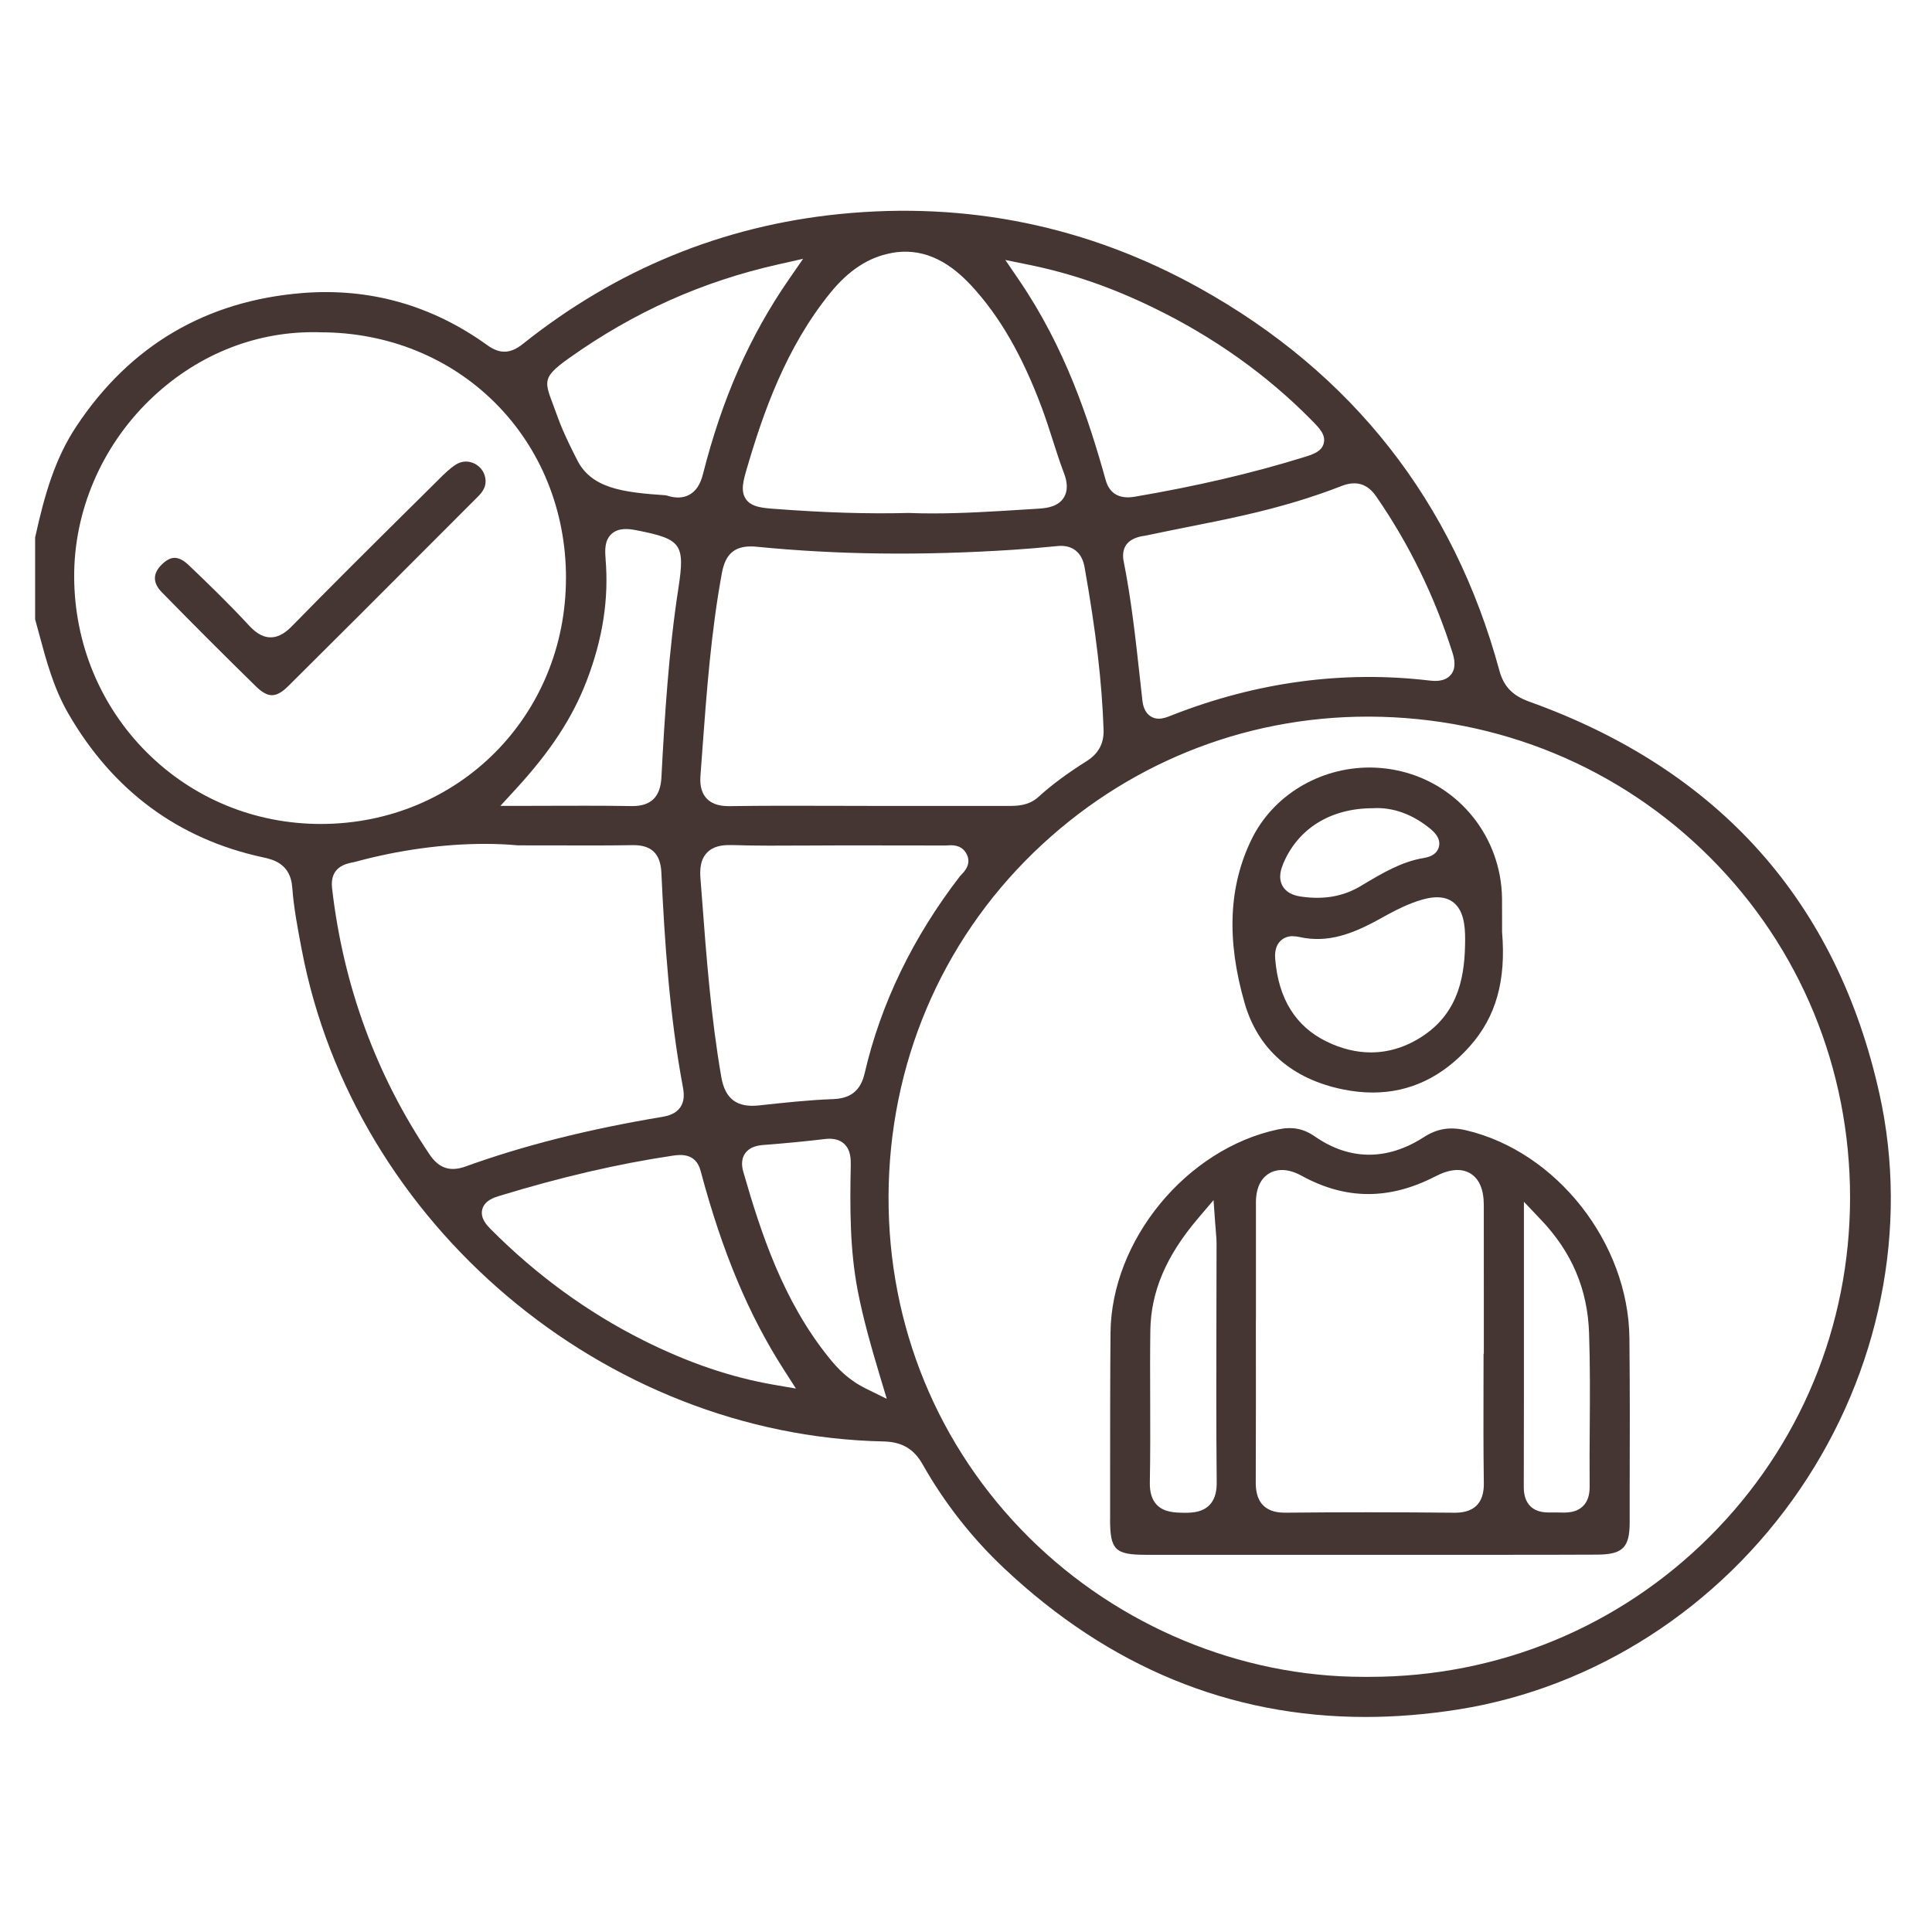 <?xml version="1.0" encoding="UTF-8"?> <svg xmlns="http://www.w3.org/2000/svg" width="110" height="110" viewBox="0 0 110 110" fill="none"><path d="M107.01 62.288C104.581 51.334 97.868 43.817 87.057 39.944C86.118 39.607 85.613 39.081 85.369 38.18C82.76 28.572 77.007 21.24 68.271 16.388C61.942 12.873 55.059 11.459 47.816 12.185C41.154 12.852 35.084 15.342 29.769 19.583C29.064 20.146 28.46 20.169 27.749 19.656C24.595 17.382 21.062 16.383 17.245 16.682C11.748 17.116 7.411 19.664 4.358 24.258C3.155 26.067 2.546 28.1 2 30.605V35.262C2.061 35.48 2.122 35.701 2.18 35.919L2.188 35.952C2.634 37.612 3.053 39.183 3.888 40.624C6.424 45.015 10.149 47.771 14.963 48.811C15.517 48.931 16.544 49.154 16.641 50.535C16.72 51.651 16.938 52.793 17.146 53.897L17.179 54.067C20.148 69.698 34.391 81.738 50.306 82.07C51.346 82.093 52.029 82.492 52.524 83.365C53.773 85.57 55.331 87.56 57.158 89.28C63.137 94.917 70.043 97.757 77.74 97.757C79.456 97.757 81.212 97.615 83.004 97.333C90.787 96.107 97.888 91.537 102.484 84.791C107.045 78.099 108.695 69.896 107.01 62.288ZM32.224 32.914C32.218 40.759 26.092 46.908 18.275 46.913H18.265C14.499 46.913 10.974 45.459 8.337 42.817C5.705 40.178 4.243 36.642 4.223 32.864C4.203 29.128 5.766 25.453 8.512 22.786C11.093 20.278 14.38 18.913 17.814 18.913C17.956 18.913 18.098 18.913 18.24 18.92C22.064 18.92 25.602 20.349 28.198 22.945C30.797 25.544 32.229 29.087 32.226 32.919L32.224 32.914ZM36.624 76.309C33.462 74.726 30.541 72.599 27.942 69.987C27.744 69.787 27.331 69.373 27.457 68.861C27.587 68.348 28.158 68.173 28.401 68.099C31.932 67.018 35.167 66.267 38.297 65.8C38.69 65.742 39.609 65.605 39.89 66.663C41.114 71.259 42.619 74.858 44.629 77.987L45.316 79.058L44.06 78.842C41.621 78.421 39.187 77.593 36.622 76.309H36.624ZM50.755 14.403C52.387 14.106 53.877 14.715 55.308 16.266C56.932 18.027 58.214 20.253 59.336 23.27C59.556 23.862 59.749 24.466 59.937 25.052C60.135 25.669 60.338 26.306 60.569 26.915C60.653 27.136 60.909 27.805 60.559 28.346C60.244 28.833 59.64 28.93 59.148 28.96L58.247 29.016C56.554 29.123 54.806 29.232 53.108 29.232C52.633 29.232 52.174 29.224 51.74 29.206C49.405 29.265 46.976 29.191 44.098 28.973C43.421 28.922 42.784 28.874 42.466 28.415C42.149 27.955 42.329 27.338 42.52 26.686C43.456 23.478 44.753 19.781 47.271 16.679C48.321 15.385 49.461 14.642 50.755 14.408V14.403ZM49.471 45.885C48.737 45.885 48.004 45.885 47.271 45.88C45.405 45.875 43.479 45.87 41.571 45.898H41.507C41.136 45.898 40.601 45.852 40.233 45.461C39.86 45.063 39.855 44.517 39.883 44.142C39.918 43.67 39.954 43.2 39.987 42.728V42.715C40.233 39.398 40.484 35.97 41.103 32.617C41.296 31.577 41.794 31.112 42.748 31.112C42.857 31.112 42.971 31.117 43.093 31.13C47.687 31.584 52.445 31.64 57.645 31.305C58.394 31.257 59.211 31.189 60.214 31.09C61.041 31.006 61.599 31.442 61.749 32.282C62.404 35.977 62.739 38.833 62.833 41.54C62.861 42.32 62.548 42.903 61.884 43.325C60.759 44.035 59.881 44.685 59.125 45.373C58.554 45.89 57.876 45.888 57.381 45.885C56.082 45.885 54.783 45.885 53.486 45.885H51.537H49.473H49.471ZM47.43 62.579C46.022 62.63 44.598 62.788 43.223 62.937C41.959 63.077 41.284 62.572 41.068 61.323C40.477 57.915 40.215 54.435 39.962 51.065L39.88 49.994C39.847 49.573 39.852 48.966 40.251 48.55C40.606 48.177 41.119 48.114 41.52 48.114C41.568 48.114 41.616 48.114 41.662 48.114C43.06 48.159 44.486 48.149 45.867 48.141H45.969C46.54 48.136 47.113 48.134 47.684 48.134H49.712C51.085 48.134 52.458 48.134 53.834 48.139C53.864 48.139 53.897 48.139 53.93 48.134H53.948C54.189 48.116 54.691 48.083 54.983 48.537C55.25 48.951 55.168 49.375 54.742 49.796L54.722 49.816C54.699 49.837 54.679 49.86 54.661 49.88C51.976 53.364 50.148 57.141 49.23 61.107C49.001 62.09 48.446 62.541 47.428 62.579H47.43ZM82.603 38.419C82.248 38.85 81.618 38.774 81.382 38.746C76.484 38.168 71.563 38.828 66.761 40.708L66.67 40.743C66.487 40.817 66.236 40.919 65.98 40.919C65.817 40.919 65.67 40.881 65.536 40.799C65.119 40.553 65.064 40.046 65.043 39.881C64.993 39.439 64.944 39 64.896 38.553C64.655 36.358 64.404 34.089 63.965 31.894L63.957 31.851C63.863 31.097 64.254 30.645 65.122 30.511H65.14C65.191 30.501 65.239 30.493 65.287 30.483C66.043 30.323 66.815 30.168 67.561 30.018C68.65 29.803 69.776 29.577 70.878 29.326C72.944 28.854 74.74 28.313 76.372 27.674C77.205 27.346 77.854 27.539 78.352 28.26C80.222 30.96 81.684 33.957 82.699 37.163C82.811 37.518 82.923 38.033 82.605 38.419H82.603ZM75.37 25.237C75.248 25.719 74.738 25.877 74.195 26.044C71.261 26.95 68.127 27.681 64.614 28.28C63.726 28.43 63.168 28.108 62.95 27.323C61.985 23.857 60.645 19.796 58.018 15.944L57.239 14.801L58.594 15.078C61.013 15.573 63.267 16.349 65.683 17.525C69.114 19.192 72.144 21.349 74.687 23.935C75.119 24.374 75.492 24.752 75.367 25.237H75.37ZM34.48 31.797C34.437 31.305 34.426 30.752 34.825 30.394C35.221 30.039 35.797 30.105 36.195 30.183L36.355 30.214C38.794 30.699 39.007 31.003 38.627 33.48C38.068 37.099 37.842 40.802 37.657 44.284C37.599 45.367 37.063 45.895 36.015 45.895H35.957C35.119 45.88 34.279 45.875 33.419 45.875C32.861 45.875 32.292 45.875 31.711 45.878H31.66C31.051 45.878 30.422 45.883 29.767 45.883H28.49L29.353 44.944C31.345 42.776 32.592 40.873 33.398 38.774C34.32 36.376 34.673 34.094 34.477 31.8L34.48 31.797ZM44.91 15.913C42.672 19.159 41.119 22.684 40.022 27.001C39.875 27.582 39.624 27.963 39.251 28.168C38.901 28.361 38.464 28.377 37.964 28.214C37.929 28.204 37.906 28.201 37.898 28.199C35.477 28.034 33.637 27.821 32.828 26.125C32.805 26.077 32.097 24.724 31.762 23.773C31.049 21.748 30.65 21.631 32.422 20.375C36.101 17.763 39.997 16.022 44.327 15.05L45.725 14.735L44.91 15.915V15.913ZM20.057 49.108L20.077 49.103C20.138 49.091 20.202 49.078 20.26 49.06C22.686 48.398 25.267 48.047 27.597 48.047C28.252 48.047 28.889 48.075 29.495 48.131C30.287 48.131 31.01 48.131 31.683 48.134H31.777C33.333 48.139 34.678 48.141 36.018 48.119C37.084 48.103 37.604 48.596 37.655 49.674C37.84 53.605 38.117 57.811 38.883 61.904C38.946 62.244 38.987 62.681 38.731 63.049C38.472 63.419 38.04 63.534 37.693 63.592C33.472 64.297 29.81 65.221 26.501 66.417C25.63 66.731 24.985 66.516 24.458 65.731C21.41 61.206 19.544 56.108 18.907 50.573C18.77 49.377 19.674 49.184 20.059 49.103L20.057 49.108ZM42.423 65.671C42.682 65.297 43.126 65.216 43.487 65.188C44.776 65.089 45.915 64.978 46.974 64.851C47.433 64.795 47.798 64.886 48.055 65.117C48.456 65.48 48.443 66.054 48.438 66.363C48.39 68.784 48.385 71.152 48.836 73.487C49.136 75.035 49.567 76.576 50.118 78.411L50.489 79.644L49.334 79.076C48.263 78.55 47.682 77.898 47.222 77.332C44.58 74.079 43.312 70.16 42.327 66.739C42.281 66.576 42.136 66.082 42.423 65.671ZM58.856 48.535C64.003 43.545 70.746 40.802 77.862 40.802C77.9 40.802 77.938 40.802 77.976 40.802C85.339 40.832 92.224 43.68 97.363 48.819C102.507 53.966 105.337 60.846 105.335 68.196C105.329 75.5 102.487 82.357 97.328 87.501C92.171 92.641 85.301 95.473 77.976 95.473C77.859 95.473 77.743 95.473 77.629 95.473C70.619 95.473 63.685 92.587 58.61 87.56C53.407 82.405 50.56 75.495 50.59 68.102C50.623 60.62 53.559 53.669 58.858 48.532L58.856 48.535Z" fill="#453634"></path><path d="M63.203 86.499C63.203 88.237 63.485 88.521 65.228 88.524C68.231 88.529 71.185 88.526 74.197 88.524H78.808C79.877 88.524 80.943 88.524 82.011 88.524H82.108C83.138 88.524 84.184 88.524 85.234 88.524C87.13 88.524 89.044 88.524 90.937 88.514C92.386 88.506 92.785 88.115 92.787 86.684V84.956C92.797 82.08 92.802 79.108 92.772 76.177C92.711 70.764 88.63 65.571 83.481 64.356C82.552 64.137 81.826 64.254 81.055 64.752C78.976 66.089 76.837 66.074 74.872 64.711C74.212 64.252 73.578 64.132 72.753 64.307C67.548 65.414 63.277 70.606 63.228 75.88C63.206 78.512 63.206 81.189 63.206 83.781V83.811C63.206 84.704 63.206 85.6 63.206 86.493L63.203 86.499ZM65.487 79.717C65.482 78.426 65.477 77.093 65.495 75.773C65.523 73.55 66.386 71.517 68.205 69.376L69.094 68.33L69.192 69.698C69.205 69.891 69.22 70.043 69.231 70.172V70.193C69.251 70.421 69.266 70.589 69.266 70.759C69.266 72.071 69.264 73.385 69.258 74.698C69.251 77.87 69.243 81.149 69.274 84.374C69.279 84.76 69.238 85.321 68.845 85.709C68.472 86.08 67.949 86.131 67.487 86.131C67.451 86.131 67.418 86.131 67.383 86.131C66.919 86.123 66.284 86.113 65.865 85.681C65.586 85.392 65.457 84.973 65.467 84.402C65.497 82.841 65.492 81.255 65.487 79.72V79.717ZM86.765 73.903V68.424L87.729 69.439C89.493 71.289 90.391 73.403 90.475 75.9C90.536 77.692 90.526 79.509 90.513 81.276C90.505 82.374 90.498 83.511 90.508 84.638C90.513 85.133 90.386 85.499 90.125 85.757C89.797 86.077 89.371 86.12 88.998 86.12C88.904 86.12 88.813 86.118 88.727 86.115H88.678C88.65 86.115 88.622 86.113 88.592 86.113C88.539 86.113 88.485 86.113 88.435 86.113H88.419C88.036 86.12 87.513 86.131 87.138 85.763C86.882 85.509 86.757 85.151 86.757 84.661C86.767 81.106 86.767 77.608 86.765 73.906V73.903ZM71.507 75.169C71.507 72.936 71.504 70.705 71.507 68.472C71.507 67.462 71.923 67.005 72.271 66.802C72.555 66.635 73.172 66.429 74.101 66.939C76.611 68.32 79.105 68.332 81.725 66.977C82.534 66.558 83.204 66.503 83.717 66.812C84.222 67.119 84.478 67.721 84.481 68.602C84.486 70.464 84.486 72.358 84.483 74.19V77.073H84.468V77.121C84.468 77.657 84.468 78.192 84.465 78.728C84.46 80.59 84.455 82.517 84.483 84.412C84.488 84.788 84.453 85.331 84.075 85.712C83.704 86.085 83.176 86.128 82.813 86.128H82.768C81.176 86.113 79.57 86.103 77.961 86.103C76.352 86.103 74.786 86.11 73.207 86.126H73.192C72.791 86.126 72.291 86.077 71.923 85.712C71.54 85.329 71.497 84.775 71.497 84.395C71.51 81.306 71.507 78.187 71.504 75.172L71.507 75.169Z" fill="#453634"></path><path d="M76.462 62.026C77.043 62.145 77.609 62.204 78.157 62.204C80.281 62.204 82.141 61.316 83.702 59.552C85.179 57.882 85.755 55.821 85.522 53.068V52.4C85.522 51.991 85.522 51.568 85.519 51.151C85.476 47.69 83.108 44.71 79.761 43.911C79.175 43.771 78.573 43.7 77.974 43.7C75.114 43.7 72.482 45.297 71.269 47.768C69.955 50.448 69.823 53.507 70.866 57.118C71.624 59.739 73.558 61.437 76.464 62.026H76.462ZM73.612 53.306C73.728 53.306 73.853 53.321 73.982 53.349C75.599 53.71 77.012 53.182 78.637 52.276C79.152 51.989 79.753 51.661 80.39 51.418C81.116 51.141 82.032 50.88 82.69 51.334C83.339 51.783 83.421 52.717 83.418 53.481C83.415 55.41 83.129 57.572 81.03 58.973C80.088 59.602 79.088 59.92 78.053 59.92C77.221 59.92 76.37 59.712 75.528 59.3C73.777 58.448 72.794 56.874 72.607 54.626C72.591 54.443 72.546 53.882 72.944 53.534C73.122 53.38 73.348 53.301 73.614 53.301L73.612 53.306ZM73.008 49.174L73.053 49.192C73.893 47.177 75.751 46.02 78.154 46.017C79.291 45.944 80.436 46.357 81.461 47.208C81.86 47.54 82.017 47.88 81.923 48.225C81.832 48.563 81.54 48.773 81.058 48.852C79.804 49.058 78.728 49.7 77.588 50.377L77.467 50.451C76.477 51.04 75.383 51.235 74.089 51.05C73.896 51.022 73.307 50.938 73.025 50.446C72.741 49.946 72.977 49.38 73.056 49.195L73.01 49.177L73.008 49.174Z" fill="#453634"></path><path d="M27.049 26.412C26.691 26.222 26.29 26.237 25.952 26.453C25.607 26.673 25.295 26.98 24.968 27.308L23.374 28.889L23.364 28.897C21.148 31.092 18.859 33.363 16.643 35.63C16.344 35.937 15.933 36.287 15.408 36.287H15.39C14.862 36.279 14.458 35.916 14.164 35.599C13.022 34.363 11.791 33.173 10.735 32.168C10.451 31.899 10.185 31.762 9.941 31.762H9.923C9.682 31.769 9.426 31.914 9.162 32.191C8.69 32.688 8.708 33.203 9.213 33.721C11.083 35.63 12.837 37.383 14.572 39.081C14.913 39.413 15.199 39.581 15.484 39.581C15.768 39.581 16.067 39.408 16.415 39.061C19.032 36.465 21.681 33.812 24.242 31.247L24.554 30.934C25.445 30.041 26.336 29.15 27.229 28.257C27.523 27.963 27.653 27.691 27.648 27.379C27.635 26.968 27.412 26.607 27.049 26.412Z" fill="#453634"></path></svg> 